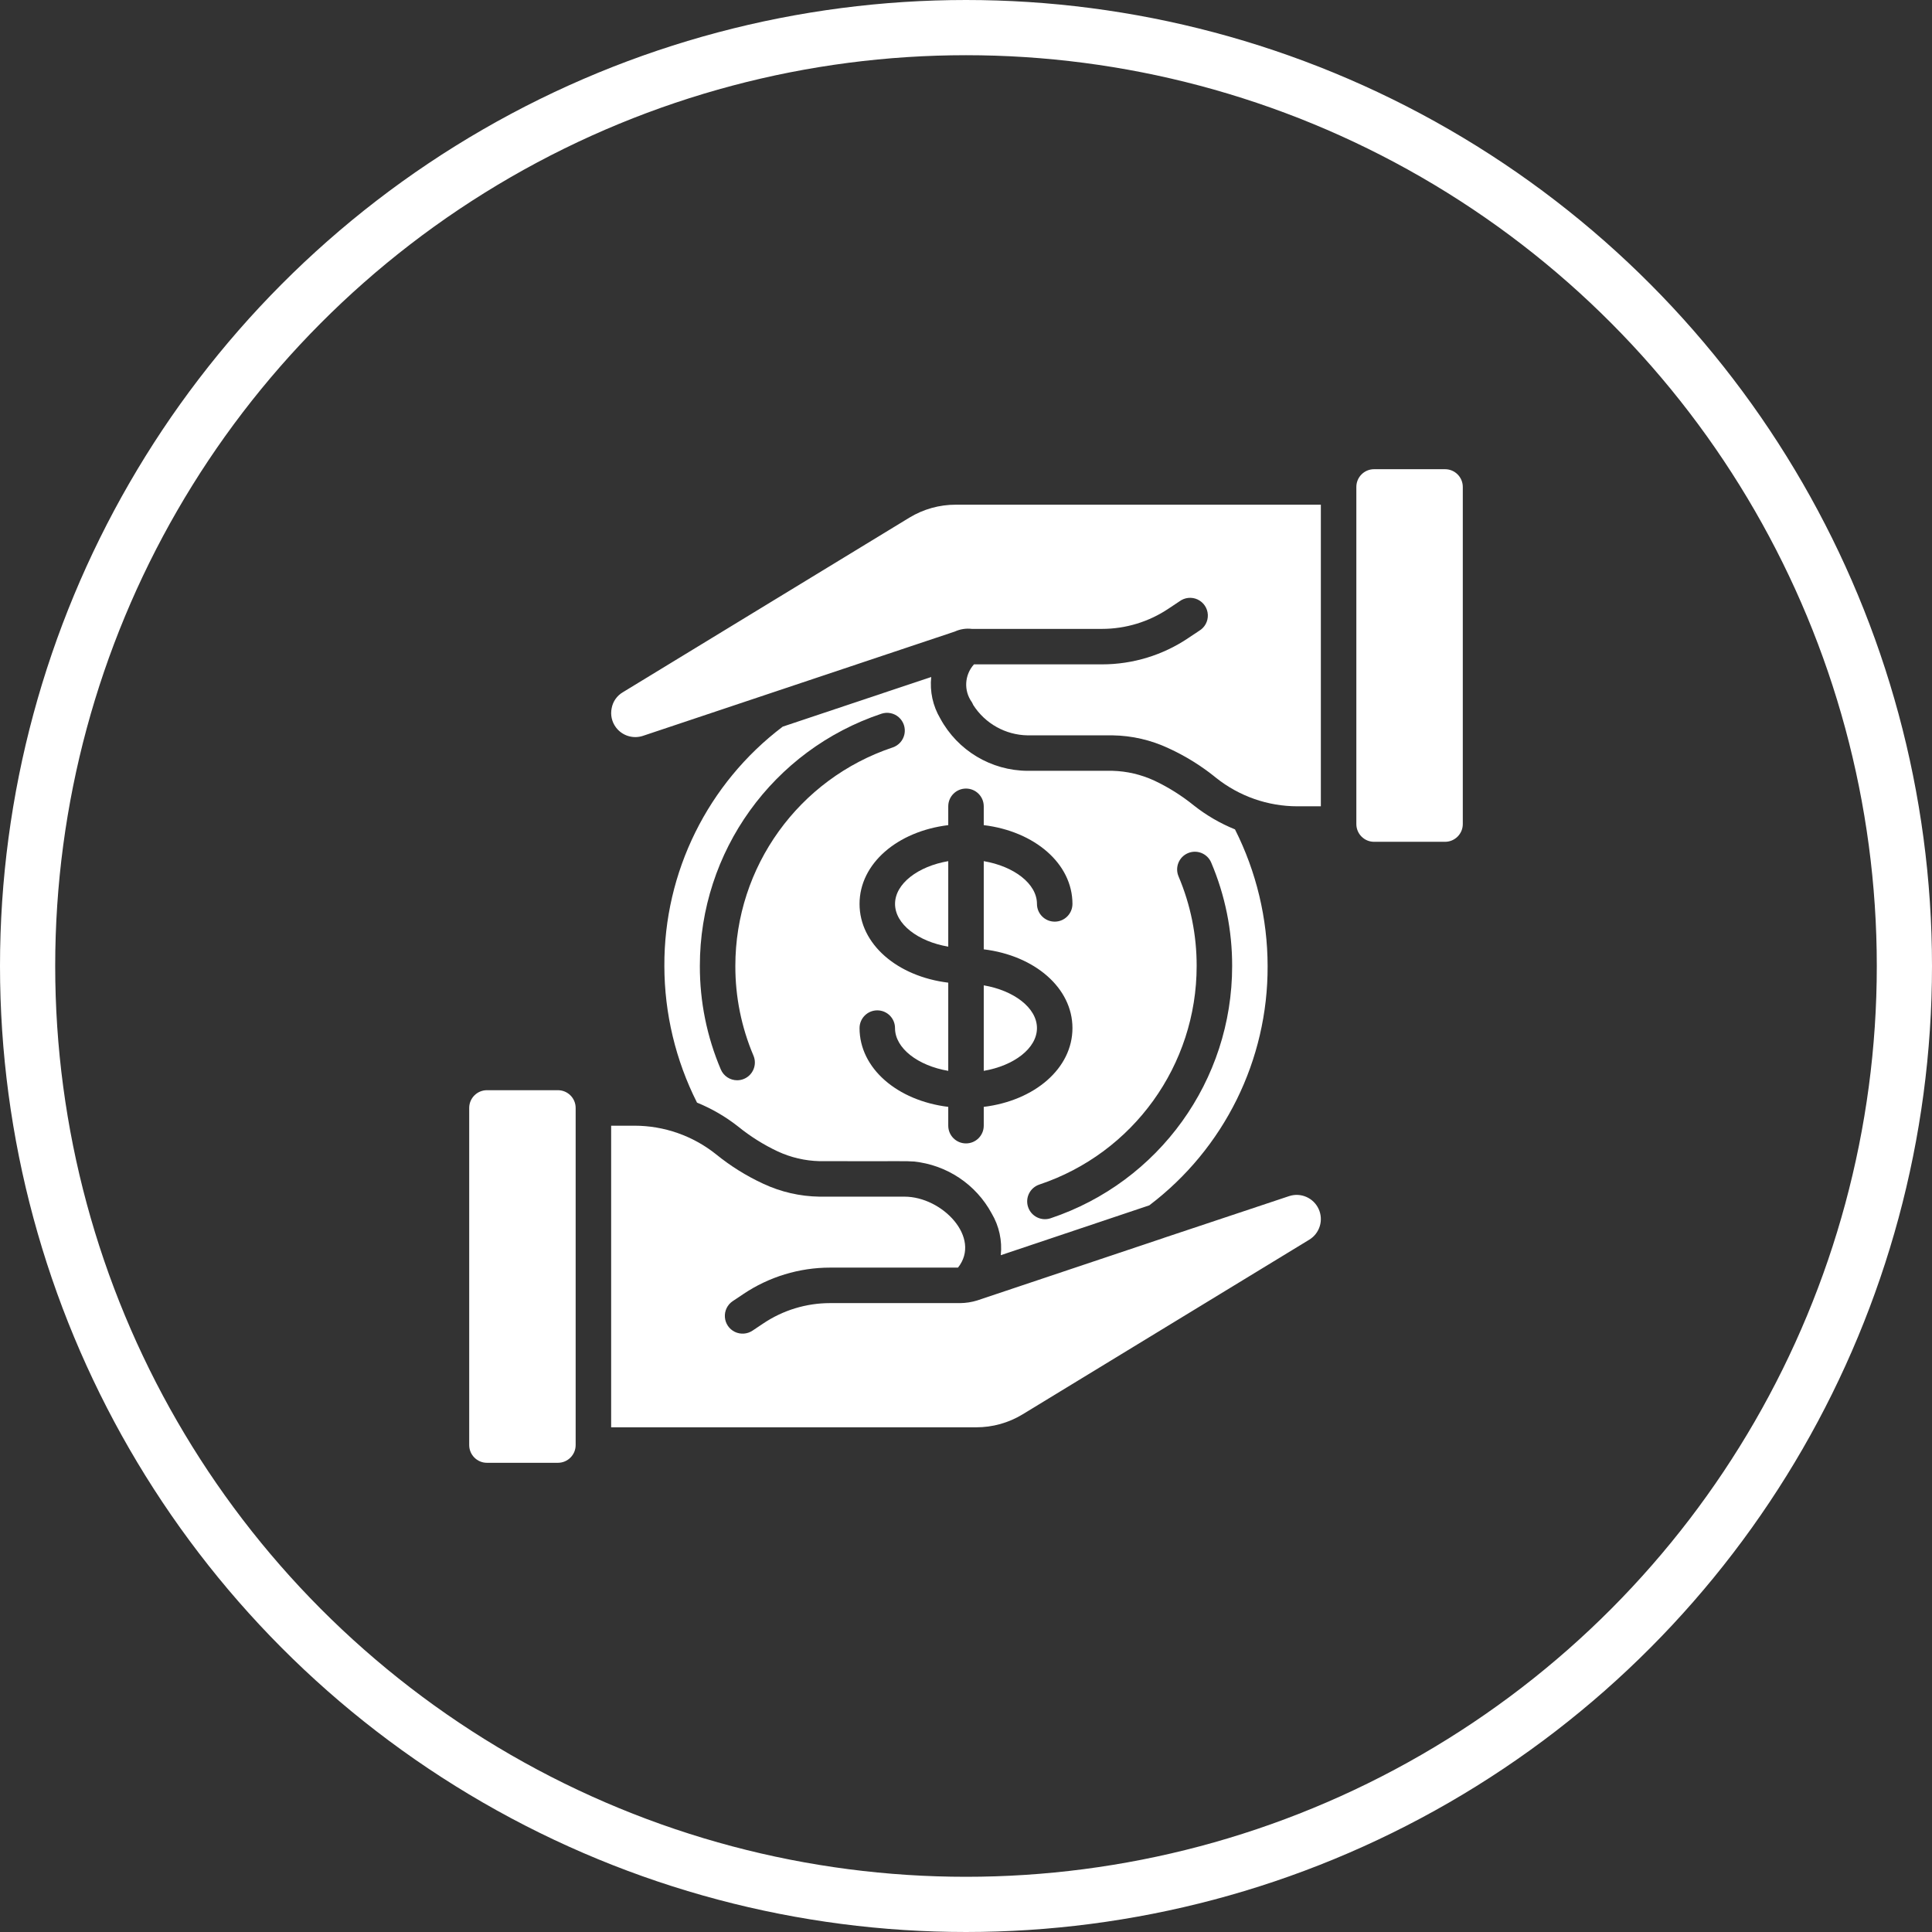<svg width="70" height="70" viewBox="0 0 70 70" fill="none" xmlns="http://www.w3.org/2000/svg">
<rect x="0" y="0" width="70" height="70" fill="#333333" stroke="none"/>
<g clip-path="url(#clip0_3902_713)">
<path d="M37.571 37.25C37.571 36.517 36.735 35.887 35.643 35.701V38.799C36.735 38.613 37.571 37.983 37.571 37.25Z" fill="white"/>
<path d="M20.214 39.5H17.643C17.288 39.5 17 39.788 17 40.143V52.357C17 52.712 17.288 53 17.643 53H20.214C20.569 53 20.857 52.712 20.857 52.357V40.143C20.857 39.788 20.569 39.5 20.214 39.5Z" fill="white"/>
<path d="M22.143 40.786V51.714H35.366C35.96 51.716 36.543 51.553 37.05 51.245L47.433 44.919C47.815 44.689 47.963 44.209 47.777 43.804C47.59 43.398 47.13 43.198 46.706 43.338L42.155 44.855C42.155 44.861 42.148 44.861 42.142 44.861L35.405 47.118C35.205 47.18 34.997 47.212 34.788 47.214H30.075C29.212 47.214 28.368 47.471 27.652 47.953L27.266 48.211C27.076 48.339 26.831 48.356 26.624 48.256C26.417 48.155 26.28 47.952 26.264 47.722C26.248 47.493 26.355 47.272 26.546 47.144L26.932 46.886C27.861 46.262 28.956 45.928 30.075 45.928H34.71C35.569 44.847 34.144 43.357 32.769 43.357H29.69C28.985 43.347 28.29 43.187 27.652 42.888C27.04 42.605 26.465 42.246 25.942 41.821C25.104 41.152 24.064 40.787 22.991 40.786H22.143Z" fill="white"/>
<path d="M34.357 34.299V31.201C33.264 31.387 32.429 32.017 32.429 32.75C32.429 33.483 33.264 34.113 34.357 34.299Z" fill="white"/>
<path d="M28.359 26.328C25.645 28.383 24.056 31.596 24.071 35C24.074 36.72 24.479 38.415 25.254 39.95C25.79 40.168 26.291 40.46 26.746 40.818C27.186 41.175 27.667 41.477 28.179 41.718C28.653 41.938 29.168 42.058 29.69 42.071C33.028 42.078 32.711 42.061 33.11 42.084C34.305 42.206 35.362 42.911 35.932 43.968C36.201 44.423 36.316 44.953 36.26 45.478L41.641 43.672C44.355 41.617 45.943 38.404 45.928 35C45.926 33.28 45.52 31.585 44.746 30.05C44.21 29.833 43.708 29.541 43.254 29.182C42.814 28.826 42.333 28.523 41.821 28.282C41.346 28.063 40.832 27.942 40.31 27.928H37.231C35.909 27.921 34.697 27.194 34.068 26.032C33.799 25.579 33.684 25.052 33.74 24.528L28.359 26.328ZM26.643 35C26.64 36.115 26.863 37.219 27.299 38.246C27.438 38.573 27.285 38.95 26.959 39.089C26.879 39.123 26.794 39.14 26.708 39.14C26.45 39.14 26.217 38.986 26.116 38.748C25.612 37.563 25.354 36.288 25.357 35C25.354 30.855 28.004 27.174 31.935 25.86C32.153 25.787 32.394 25.836 32.566 25.988C32.738 26.141 32.816 26.373 32.77 26.599C32.724 26.824 32.562 27.008 32.344 27.081C28.938 28.219 26.641 31.409 26.643 35ZM43.357 35C43.36 33.885 43.137 32.781 42.701 31.754C42.562 31.427 42.714 31.05 43.041 30.911C43.368 30.772 43.745 30.925 43.884 31.252C44.388 32.437 44.646 33.712 44.643 35C44.645 39.145 41.996 42.826 38.065 44.14C37.728 44.253 37.363 44.071 37.25 43.734C37.137 43.397 37.319 43.032 37.656 42.919C41.062 41.781 43.358 38.591 43.357 35ZM34.357 29.896V29.214C34.357 28.859 34.645 28.571 35 28.571C35.355 28.571 35.643 28.859 35.643 29.214V29.896C37.488 30.121 38.857 31.291 38.857 32.75C38.857 33.105 38.569 33.393 38.214 33.393C37.859 33.393 37.571 33.105 37.571 32.75C37.571 32.017 36.736 31.387 35.643 31.201V34.396C37.488 34.621 38.857 35.791 38.857 37.25C38.857 38.709 37.488 39.879 35.643 40.104V40.786C35.643 41.141 35.355 41.428 35 41.428C34.645 41.428 34.357 41.141 34.357 40.786V40.104C32.512 39.879 31.143 38.709 31.143 37.25C31.143 36.895 31.431 36.607 31.786 36.607C32.141 36.607 32.428 36.895 32.428 37.25C32.428 37.983 33.264 38.613 34.357 38.799V35.604C32.512 35.379 31.143 34.209 31.143 32.75C31.143 31.291 32.512 30.121 34.357 29.896Z" fill="white"/>
<path d="M47.857 18.286H34.633C34.039 18.284 33.457 18.447 32.949 18.755L22.567 25.081C22.354 25.206 22.206 25.417 22.162 25.659C22.111 25.902 22.167 26.155 22.316 26.354C22.541 26.656 22.935 26.78 23.293 26.662L34.595 22.882C34.788 22.794 35.001 22.76 35.212 22.786H39.924C40.787 22.786 41.631 22.529 42.347 22.046L42.733 21.789C42.924 21.646 43.178 21.62 43.393 21.721C43.609 21.823 43.751 22.035 43.762 22.273C43.773 22.511 43.652 22.735 43.447 22.856L43.061 23.113C42.134 23.739 41.042 24.072 39.924 24.071H35.289C34.944 24.453 34.912 25.023 35.212 25.441C35.231 25.473 35.244 25.505 35.263 25.544C35.693 26.217 36.432 26.63 37.23 26.643H40.31C41.013 26.653 41.705 26.813 42.341 27.112C42.956 27.393 43.533 27.752 44.057 28.179C44.895 28.849 45.936 29.214 47.008 29.214H47.857V18.286Z" fill="white"/>
<path d="M52.357 17H49.785C49.43 17 49.143 17.288 49.143 17.643V29.857C49.143 30.212 49.43 30.5 49.785 30.5H52.357C52.712 30.5 53 30.212 53 29.857V17.643C53 17.288 52.712 17 52.357 17Z" fill="white"/>
</g>
<circle cx="35" cy="35" r="34" stroke="white" stroke-width="2"/>
<defs>
<clipPath id="clip0_3902_713">
<rect width="36" height="36" fill="white" transform="translate(17 17)"/>
</clipPath>
</defs>
</svg>
